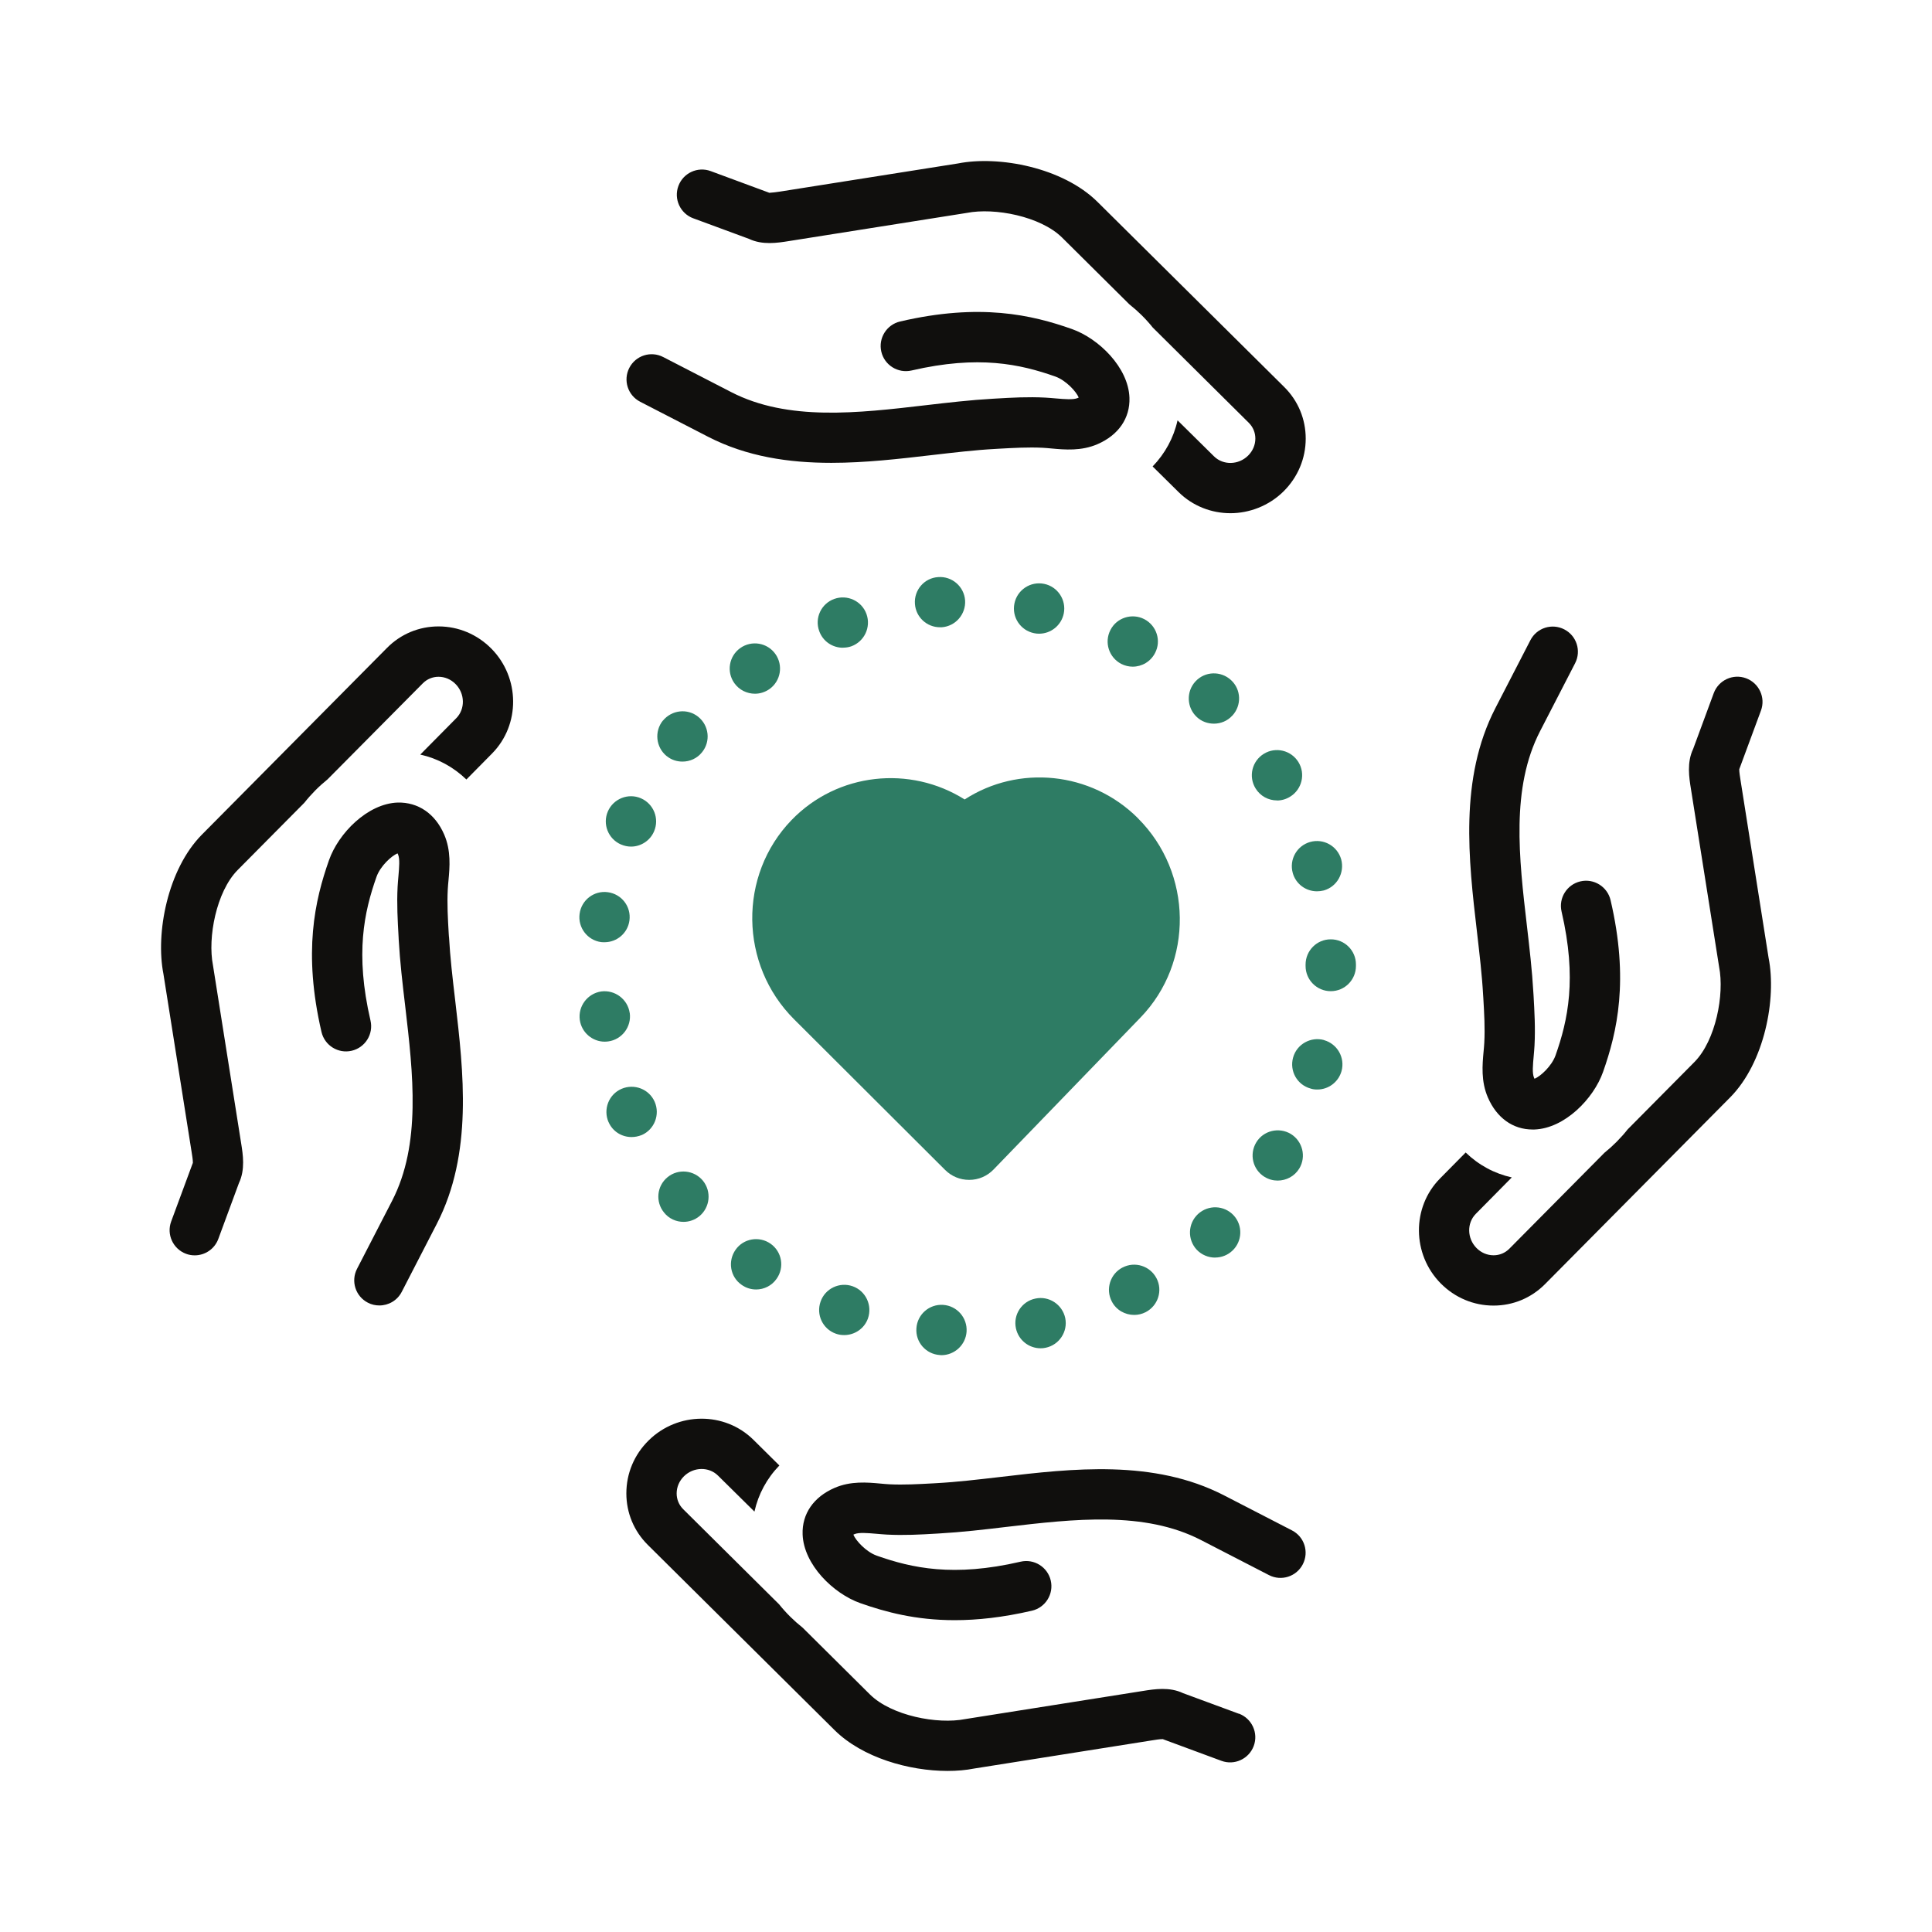 <?xml version="1.0" encoding="UTF-8"?>
<svg xmlns="http://www.w3.org/2000/svg" version="1.1" viewBox="0 0 300 300">
  <!-- Generator: Adobe Illustrator 29.8.1, SVG Export Plug-In . SVG Version: 2.1.1 Build 2)  -->
  <defs>
    <style>
      .st0 {
        fill: #231815;
      }

      .st1 {
        fill: #2e7c64;
      }

      .st2 {
        fill: #100f0d;
      }

      .st3 {
        display: none;
      }
    </style>
  </defs>
  <g id="_圖層_1" data-name="圖層_1" class="st3">
    <g id="g10">
      <g id="g12">
        <path id="path14" class="st2" d="M66.02,267.19h-33.2v-33.2c0-2.16-1.75-3.91-3.91-3.91s-3.91,1.75-3.91,3.91v37.11c0,2.16,1.75,3.91,3.91,3.91h37.11c2.16,0,3.91-1.75,3.91-3.91s-1.75-3.91-3.91-3.91"/>
        <g id="g16">
          <path id="path18" class="st2" d="M271.09,25h-37.11c-2.16,0-3.91,1.75-3.91,3.91s1.75,3.91,3.91,3.91h33.2v33.2c0,2.16,1.75,3.91,3.91,3.91s3.91-1.75,3.91-3.91V28.91c0-2.16-1.75-3.91-3.91-3.91"/>
        </g>
        <g id="g20">
          <path id="path22" class="st2" d="M271.09,230.08c-2.16,0-3.91,1.75-3.91,3.91v33.2h-33.2c-2.16,0-3.91,1.75-3.91,3.91s1.75,3.91,3.91,3.91h37.11c2.16,0,3.91-1.75,3.91-3.91v-37.11c0-2.16-1.75-3.91-3.91-3.91"/>
        </g>
        <g id="g24">
          <path id="path26" class="st2" d="M28.91,69.92c2.16,0,3.91-1.75,3.91-3.91v-33.2h33.2c2.16,0,3.91-1.75,3.91-3.91s-1.75-3.91-3.91-3.91H28.91c-2.16,0-3.91,1.75-3.91,3.91v37.11c0,2.16,1.75,3.91,3.91,3.91"/>
        </g>
        <g id="g28">
          <path id="path30" class="st2" d="M234.6,165.73c-2.1-.49-4.2.82-4.69,2.92-7.02,30.2-31.06,54.25-61.26,61.26-2.1.49-3.41,2.59-2.92,4.69.42,1.8,2.02,3.02,3.8,3.02.29,0,.59-.03.89-.1,33.08-7.69,59.41-34.03,67.1-67.1.49-2.1-.82-4.2-2.92-4.69"/>
        </g>
        <g id="g32">
          <path id="path34" class="st2" d="M65.4,134.27c.3.07.6.1.89.1,1.78,0,3.38-1.22,3.8-3.02,7.02-30.2,31.06-54.25,61.26-61.26,2.1-.49,3.41-2.59,2.92-4.69-.49-2.1-2.6-3.4-4.69-2.92-33.08,7.69-59.41,34.03-67.1,67.1-.49,2.1.82,4.2,2.92,4.69"/>
        </g>
        <g id="g36">
          <path id="path38" class="st2" d="M131.35,229.91c-30.2-7.02-54.25-31.06-61.26-61.26-.49-2.1-2.6-3.41-4.69-2.92-2.1.49-3.41,2.59-2.92,4.69,7.69,33.08,34.02,59.41,67.1,67.1.3.07.59.1.89.1,1.78,0,3.38-1.22,3.8-3.02.49-2.1-.82-4.2-2.92-4.69"/>
        </g>
        <g id="g40">
          <path id="path42" class="st2" d="M168.65,70.09c30.2,7.02,54.25,31.06,61.26,61.26.42,1.8,2.02,3.02,3.8,3.02.29,0,.59-.03.89-.1,2.1-.49,3.41-2.59,2.92-4.69-7.69-33.08-34.03-59.41-67.1-67.1-2.1-.48-4.2.82-4.69,2.92s.82,4.2,2.92,4.69"/>
        </g>
        <g id="g44">
          <path id="path46" class="st2" d="M220.31,150c0,2.16,1.75,3.91,3.91,3.91h23.44c2.16,0,3.91-1.75,3.91-3.91s-1.75-3.91-3.91-3.91h-23.44c-2.16,0-3.91,1.75-3.91,3.91"/>
        </g>
        <g id="g48">
          <path id="path50" class="st2" d="M52.34,146.09c-2.16,0-3.91,1.75-3.91,3.91s1.75,3.91,3.91,3.91h23.44c2.16,0,3.91-1.75,3.91-3.91s-1.75-3.91-3.91-3.91h-23.44"/>
        </g>
        <g id="g52">
          <path id="path54" class="st2" d="M150,220.31c-2.16,0-3.91,1.75-3.91,3.91v23.44c0,2.16,1.75,3.91,3.91,3.91s3.91-1.75,3.91-3.91v-23.44c0-2.16-1.75-3.91-3.91-3.91"/>
        </g>
        <g id="g56">
          <path id="path58" class="st2" d="M150,79.69c2.16,0,3.91-1.75,3.91-3.91v-23.44c0-2.16-1.75-3.91-3.91-3.91s-3.91,1.75-3.91,3.91v23.44c0,2.16,1.75,3.91,3.91,3.91"/>
        </g>
        <g id="g60">
          <path id="path62" class="st2" d="M172.11,174.77c-1.6,1.45-1.74,3.91-.31,5.51.78.88,1.85,1.31,2.93,1.31.92,0,1.85-.33,2.6-1,1.6-1.43,1.74-3.91.31-5.51-1.44-1.62-3.91-1.76-5.53-.31"/>
        </g>
        <g id="g64">
          <path id="path66" class="st2" d="M161.03,118.67c.41.16.86.21,1.29.21,1.6,0,3.13-1,3.69-2.59.7-2.05-.35-4.28-2.4-4.98-2.03-.72-4.26.35-4.98,2.38-.7,2.03.35,4.26,2.4,4.98"/>
        </g>
        <g id="g68">
          <path id="path70" class="st2" d="M178.24,120.25c-1.56-1.48-4.04-1.42-5.53.14-1.48,1.56-1.43,4.04.14,5.53.76.72,1.72,1.07,2.69,1.07,1.03,0,2.07-.41,2.83-1.21,1.48-1.58,1.42-4.04-.14-5.53"/>
        </g>
        <g id="g72">
          <path id="path74" class="st2" d="M191.02,150c0-2.15-1.76-3.91-3.91-3.91s-3.91,1.76-3.91,3.91,1.76,3.91,3.91,3.91,3.91-1.76,3.91-3.91"/>
        </g>
        <g id="g76">
          <path id="path78" class="st2" d="M182.29,168.73c.51.24,1.05.33,1.6.33,1.48,0,2.91-.86,3.56-2.3.88-1.97,0-4.28-1.97-5.16-1.95-.88-4.28,0-5.16,1.97-.88,1.95,0,4.28,1.98,5.16"/>
        </g>
        <g id="g80">
          <path id="path82" class="st2" d="M184.32,139.77c.51,0,1.02-.1,1.5-.29,1.97-.82,2.93-3.1,2.11-5.1-.82-1.99-3.11-2.95-5.1-2.13-1.99.82-2.95,3.1-2.13,5.1.63,1.52,2.09,2.42,3.61,2.42"/>
        </g>
        <g id="g84">
          <path id="path86" class="st2" d="M146.93,116.91h.31c2.17-.18,3.77-2.07,3.57-4.22-.18-2.15-2.05-3.75-4.2-3.57-2.15.18-3.75,2.05-3.57,4.22.16,2.03,1.87,3.57,3.89,3.57"/>
        </g>
        <g id="g88">
          <path id="path90" class="st2" d="M149.71,187.3c.23-2.13-1.31-4.06-3.46-4.32-2.15-.23-4.08,1.31-4.32,3.46-.23,2.15,1.31,4.08,3.46,4.32.14.02.29.02.43.02,1.95,0,3.65-1.46,3.89-3.48"/>
        </g>
        <g id="g92">
          <path id="path94" class="st2" d="M130.19,114.06c-1.87,1.05-2.58,3.42-1.52,5.31.7,1.29,2.05,2.01,3.42,2.01.64,0,1.29-.16,1.89-.49,1.89-1.04,2.56-3.42,1.52-5.29-1.03-1.9-3.42-2.58-5.31-1.54"/>
        </g>
        <g id="g96">
          <path id="path98" class="st2" d="M133.1,178.59c-1.86-1.09-4.26-.49-5.35,1.37-1.09,1.86-.49,4.26,1.37,5.35.63.37,1.31.55,1.99.55,1.33,0,2.64-.68,3.38-1.91,1.09-1.86.47-4.26-1.39-5.35"/>
        </g>
        <g id="g100">
          <path id="path102" class="st2" d="M160.06,181.66v-.02c-2.05.66-3.18,2.85-2.52,4.92.53,1.66,2.05,2.71,3.71,2.71.39,0,.8-.06,1.19-.17,2.05-.66,3.18-2.85,2.54-4.92-.66-2.05-2.85-3.18-4.92-2.52"/>
        </g>
        <g id="g104">
          <path id="path106" class="st2" d="M122.73,124.53c-1.74-1.31-4.18-.96-5.47.76-1.31,1.72-.98,4.16.76,5.47.7.53,1.52.78,2.34.78,1.19,0,2.34-.53,3.12-1.54,1.29-1.72.96-4.18-.76-5.47"/>
        </g>
        <g id="g108">
          <path id="path110" class="st2" d="M119.71,175.35c.78,0,1.58-.23,2.26-.72,1.76-1.25,2.17-3.69.92-5.45-1.25-1.76-3.67-2.17-5.43-.92-1.78,1.25-2.19,3.69-.94,5.45.76,1.07,1.97,1.64,3.19,1.64"/>
        </g>
        <g id="g112">
          <path id="path114" class="st2" d="M113.57,161.11c.25,0,.51-.02.76-.08,2.13-.41,3.5-2.46,3.08-4.59-.41-2.11-2.46-3.5-4.59-3.07-2.11.41-3.5,2.46-3.07,4.57h-.02c.37,1.88,2.01,3.16,3.83,3.16"/>
        </g>
        <g id="g116">
          <path id="path118" class="st2" d="M112.95,145.51c.29.06.59.1.88.1,1.78,0,3.38-1.23,3.81-3.05.47-2.09-.84-4.2-2.95-4.67-2.09-.49-4.2.84-4.67,2.93-.49,2.11.82,4.2,2.93,4.69"/>
        </g>
        <g id="g120">
          <path id="path122" class="st2" d="M169.53,150c0-10.77-8.76-19.53-19.53-19.53s-19.53,8.76-19.53,19.53,8.76,19.53,19.53,19.53,19.53-8.76,19.53-19.53"/>
        </g>
      </g>
    </g>
  </g>
  <g id="_圖層_2" data-name="圖層_2" class="st3">
    <g>
      <g id="g14">
        <path id="path16" class="st0" d="M69.64,83.04v129.46c0,2.47,2,4.46,4.46,4.46h18.83c2.47,0,4.46-2,4.46-4.46s-2-4.46-4.46-4.46h-14.37v-120.54h142.86v120.54h-11.35c-2.47,0-4.47,2-4.47,4.46s2,4.46,4.47,4.46h15.82c2.47,0,4.46-2,4.46-4.46V83.04c0-2.47-2-4.47-4.46-4.47H74.11c-2.47,0-4.46,2-4.46,4.47"/>
      </g>
      <g id="g22">
        <path id="path24" class="st0" d="M192.41,116.52c3.69,0,6.7-3,6.7-6.7s-3-6.7-6.7-6.7c-1.97,0-3.73.87-4.95,2.23h-24.06c0-4.92-4-8.93-8.93-8.93h-8.93c-4.92,0-8.93,4-8.93,8.93h-28.53c-1.23-1.36-2.98-2.23-4.95-2.23-3.69,0-6.7,3-6.7,6.7s3,6.7,6.7,6.7c1.97,0,3.73-.87,4.95-2.23h15.99c-6.61,5.14-11.64,12.19-14.31,20.3-6.29,1.1-11.09,6.58-11.09,13.18s4.8,12.09,11.09,13.18c2.19,6.67,5.96,12.62,10.91,17.38l5.1-7.52c-3.09-3.25-5.53-7.12-7.12-11.39,4.06-2.3,6.8-6.66,6.8-11.64s-2.75-9.35-6.81-11.65c3.23-8.65,9.94-15.61,18.42-19.18,1.14,3.62,4.49,6.28,8.48,6.28h8.93c3.99,0,7.34-2.66,8.48-6.28,8.48,3.57,15.2,10.52,18.42,19.18-4.06,2.3-6.81,6.66-6.81,11.65s2.75,9.34,6.8,11.64c-1.59,4.28-4.03,8.15-7.12,11.4l5.1,7.52c4.96-4.76,8.72-10.71,10.91-17.38,6.29-1.1,11.1-6.58,11.1-13.18s-4.8-12.08-11.09-13.18c-2.67-8.11-7.7-15.17-14.31-20.3h11.52c1.23,1.36,2.98,2.23,4.95,2.23h0ZM112.05,152.23c-2.46,0-4.46-2-4.46-4.46s2-4.46,4.46-4.46,4.46,2,4.46,4.46-2,4.46-4.46,4.46ZM145.53,114.29v-8.93h8.93v8.93s-8.93,0-8.93,0ZM187.94,143.3c2.46,0,4.46,2,4.46,4.46s-2,4.46-4.46,4.46-4.46-2-4.46-4.46,2-4.46,4.46-4.46"/>
      </g>
      <g id="g26">
        <path id="path28" class="st0" d="M186.59,215.99c1.47-.3,2.69-1.31,3.25-2.69s.4-2.96-.44-4.19l-35.71-52.68c-.83-1.23-2.21-1.96-3.7-1.96s-2.86.73-3.69,1.96l-35.71,52.68c-.84,1.24-1,2.81-.44,4.19s1.79,2.39,3.25,2.69c.86.17,20.26,4.4,20.5,28.7-1.06.82-1.76,2.08-1.76,3.53v22.32c0,2.47,2,4.46,4.47,4.46h26.78c2.47,0,4.46-2,4.46-4.46v-22.32c0-1.44-.69-2.71-1.75-3.53.26-24.09,19.65-28.52,20.49-28.7h0ZM158.93,266.07h-17.86v-13.39h17.86v13.39ZM157.17,243.75h-14.34c-.53-21.43-13.66-30.71-21.63-34.37l24.34-35.9v22.41c-2.66,1.55-4.46,4.4-4.46,7.69,0,4.92,4,8.93,8.93,8.93s8.93-4.01,8.93-8.93c0-3.29-1.81-6.14-4.46-7.69v-22.41l24.34,35.9c-7.98,3.67-21.1,12.94-21.63,34.37"/>
      </g>
      <g id="g30">
        <path id="path32" class="st0" d="M69,64.76c1.05,0,2.12-.38,2.97-1.14,1.86-1.65,2.01-4.46.36-6.29-1.65-1.85-4.47-1.99-6.33-.36-1.83,1.65-1.99,4.47-.34,6.32.87.98,2.1,1.47,3.33,1.47"/>
      </g>
      <g id="g34">
        <path id="path36" class="st0" d="M83.06,53.93c.85,0,1.7-.25,2.46-.74,2.06-1.36,2.62-4.13,1.25-6.18-1.34-2.05-4.14-2.63-6.19-1.27-2.06,1.36-2.62,4.13-1.25,6.18.85,1.32,2.28,2.01,3.73,2.01"/>
      </g>
      <g id="g38">
        <path id="path40" class="st0" d="M50.2,89.8c1.3-2.1.6-4.84-1.5-6.12-2.12-1.3-4.87-.6-6.15,1.5-1.27,2.12-.6,4.84,1.52,6.14.72.42,1.52.65,2.3.65,1.52,0,3-.78,3.82-2.17"/>
      </g>
      <g id="g42">
        <path id="path44" class="st0" d="M29.48,159.75h.24c2.46-.13,4.36-2.23,4.23-4.71-.14-2.46-2.26-4.35-4.72-4.2-2.46.13-4.36,2.23-4.22,4.69.13,2.39,2.12,4.22,4.47,4.22"/>
      </g>
      <g id="g46">
        <path id="path48" class="st0" d="M31.78,177.34c.29,0,.6-.04.92-.11,2.41-.49,3.96-2.86,3.46-5.27-.51-2.41-2.86-3.97-5.3-3.46-2.41.49-3.96,2.86-3.47,5.27.45,2.12,2.3,3.57,4.38,3.57"/>
      </g>
      <g id="g50">
        <path id="path52" class="st0" d="M36.72,194.35c.52,0,1.03-.09,1.54-.27,2.32-.87,3.49-3.44,2.64-5.76-.87-2.3-3.44-3.48-5.74-2.61-2.32.87-3.51,3.44-2.64,5.74.67,1.81,2.37,2.9,4.2,2.9"/>
      </g>
      <g id="g54">
        <path id="path56" class="st0" d="M38.35,107.74c1.74,0,3.42-1.03,4.13-2.75.94-2.28-.13-4.89-2.41-5.83-2.28-.96-4.89.11-5.83,2.39h-.02c-.94,2.28.13,4.89,2.41,5.85.56.22,1.14.33,1.72.33"/>
      </g>
      <g id="g58">
        <path id="path60" class="st0" d="M28.45,119.04c-.6,2.39.85,4.8,3.26,5.4.36.09.71.13,1.07.13,2.01,0,3.82-1.36,4.34-3.39.6-2.39-.87-4.82-3.26-5.4-2.39-.6-4.81.87-5.41,3.26"/>
      </g>
      <g id="g62">
        <path id="path64" class="st0" d="M25.36,137.17c-.22,2.45,1.56,4.62,4.02,4.86.16,0,.29.02.42.02,2.28,0,4.23-1.74,4.45-4.06.22-2.45-1.57-4.62-4.02-4.86-2.46-.22-4.65,1.58-4.87,4.04"/>
      </g>
      <g id="g66">
        <path id="path68" class="st0" d="M266.25,116.12c-2.39.58-3.87,3.01-3.29,5.4.51,2.03,2.35,3.39,4.36,3.39.34,0,.7-.04,1.05-.11,2.41-.6,3.87-3.01,3.28-5.4-.58-2.41-3.02-3.86-5.41-3.28"/>
      </g>
      <g id="g70">
        <path id="path72" class="st0" d="M260.08,99.46c-2.28.94-3.35,3.57-2.41,5.85.71,1.72,2.37,2.75,4.13,2.75.56,0,1.14-.11,1.7-.34,2.28-.94,3.38-3.55,2.42-5.83-.94-2.28-3.56-3.37-5.83-2.43"/>
      </g>
      <g id="g74">
        <path id="path76" class="st0" d="M217.23,54.11c1.45,0,2.88-.69,3.74-1.99,1.36-2.05.8-4.82-1.25-6.18-2.06-1.36-4.83-.83-6.19,1.25-1.37,2.03-.81,4.82,1.25,6.18.76.49,1.61.74,2.46.74"/>
      </g>
      <g id="g78">
        <path id="path80" class="st0" d="M269.83,133.48c-2.46.22-4.27,2.39-4.04,4.84.2,2.32,2.17,4.06,4.45,4.06h.4c2.46-.22,4.27-2.41,4.07-4.87-.22-2.45-2.42-4.26-4.88-4.04"/>
      </g>
      <g id="g82">
        <path id="path84" class="st0" d="M44.14,210.47c.74,0,1.48-.2,2.17-.58,2.17-1.18,2.93-3.91,1.74-6.07-1.21-2.14-3.93-2.92-6.08-1.72-2.17,1.18-2.95,3.91-1.74,6.07.83,1.45,2.35,2.3,3.91,2.3"/>
      </g>
      <g id="g86">
        <path id="path88" class="st0" d="M98.55,45.27c.63,0,1.27-.13,1.88-.42,2.24-1.03,3.22-3.68,2.17-5.94-1.05-2.23-3.71-3.19-5.95-2.14-2.24,1.05-3.2,3.7-2.15,5.94.76,1.61,2.37,2.57,4.05,2.57"/>
      </g>
      <g id="g90">
        <path id="path92" class="st0" d="M201.78,45.43c1.68,0,3.28-.96,4.05-2.57,1.05-2.23.09-4.89-2.15-5.94-2.24-1.05-4.9-.09-5.95,2.14-1.05,2.21-.09,4.89,2.14,5.94.63.29,1.28.43,1.9.43"/>
      </g>
      <g id="g94">
        <path id="path96" class="st0" d="M183.92,38.88c.42.13.87.2,1.3.2,1.92,0,3.69-1.25,4.27-3.19.71-2.34-.63-4.84-2.97-5.56h-.02c-2.35-.71-4.85.62-5.57,2.99-.72,2.37.62,4.84,2.99,5.56"/>
      </g>
      <g id="g98">
        <path id="path100" class="st0" d="M131.86,26.29c-2.46.36-4.16,2.61-3.8,5.04.31,2.23,2.24,3.84,4.43,3.84.2,0,.42-.02.62-.05,2.46-.36,4.16-2.61,3.8-5.07-.36-2.43-2.62-4.13-5.05-3.77"/>
      </g>
      <g id="g102">
        <path id="path104" class="st0" d="M113.86,30.22c-2.37.71-3.71,3.19-3,5.56.58,1.94,2.35,3.19,4.27,3.19.43,0,.87-.07,1.3-.18,2.35-.71,3.71-3.19,3-5.56-.71-2.37-3.2-3.71-5.56-2.99v-.02"/>
      </g>
      <g id="g106">
        <path id="path108" class="st0" d="M150.19,25c-2.46,0-4.47,1.99-4.47,4.46s1.99,4.46,4.45,4.46h.02c2.46,0,4.47-1.99,4.47-4.46s-1.99-4.46-4.47-4.46"/>
      </g>
      <g id="g110">
        <path id="path112" class="st0" d="M168.54,26.34c-2.44-.36-4.72,1.34-5.07,3.77-.36,2.43,1.32,4.71,3.78,5.07.22.02.42.04.65.04,2.19,0,4.09-1.59,4.43-3.82.36-2.43-1.34-4.71-3.78-5.07"/>
      </g>
      <g id="g114">
        <path id="path116" class="st0" d="M227.94,57.52c-1.65,1.83-1.5,4.64.33,6.29v.02c.85.76,1.92,1.14,3,1.14,1.21,0,2.44-.49,3.31-1.47,1.65-1.85,1.52-4.66-.31-6.32-1.86-1.65-4.67-1.49-6.33.33"/>
      </g>
      <g id="g118">
        <path id="path120" class="st0" d="M248.66,217.54c-1.97-1.5-4.76-1.14-6.28.8-1.5,1.94-1.14,4.76.81,6.27.81.63,1.77.92,2.73.92,1.34,0,2.66-.58,3.56-1.72h-.02c1.52-1.94,1.16-4.75-.78-6.27"/>
      </g>
      <g id="g122">
        <path id="path124" class="st0" d="M240.7,69.86c-1.92,1.56-2.19,4.38-.6,6.27v.02c.87,1.05,2.15,1.61,3.44,1.61,1.01,0,2.01-.33,2.84-1.03,1.92-1.56,2.17-4.37.6-6.27-1.57-1.92-4.38-2.16-6.28-.6"/>
      </g>
      <g id="g126">
        <path id="path128" class="st0" d="M251.5,83.95c-2.12,1.27-2.8,4.02-1.52,6.12.83,1.41,2.3,2.16,3.82,2.16.78,0,1.59-.2,2.3-.65,2.12-1.27,2.79-4,1.52-6.12-1.27-2.12-4.02-2.79-6.12-1.52"/>
      </g>
      <g id="g130">
        <path id="path132" class="st0" d="M220.38,250.02c.89,0,1.79-.27,2.57-.83,2.01-1.43,2.48-4.22,1.05-6.23-1.43-2.01-4.2-2.48-6.21-1.05-2.03,1.43-2.5,4.22-1.07,6.23.87,1.23,2.26,1.88,3.67,1.88"/>
      </g>
      <g id="g134">
        <path id="path136" class="st0" d="M230.95,231.05c-1.79,1.7-1.86,4.53-.13,6.29.87.92,2.06,1.38,3.22,1.38s2.24-.42,3.11-1.25c1.77-1.7,1.83-4.53.13-6.32-1.72-1.76-4.56-1.83-6.33-.11"/>
      </g>
      <g id="g138">
        <path id="path140" class="st0" d="M272.53,174.15c.51-2.43-1.03-4.8-3.44-5.31-2.42-.49-4.78,1.05-5.3,3.46-.51,2.41,1.03,4.78,3.44,5.29.31.07.63.09.94.09,2.06,0,3.91-1.43,4.36-3.53"/>
      </g>
      <g id="g142">
        <path id="path144" class="st0" d="M257.89,202.41c-2.15-1.21-4.87-.45-6.08,1.72-1.21,2.14-.43,4.87,1.72,6.07.69.38,1.43.56,2.17.56,1.56,0,3.08-.83,3.91-2.28,1.2-2.16.42-4.87-1.72-6.07"/>
      </g>
      <g id="g146">
        <path id="path148" class="st0" d="M205.18,259.22c.69,0,1.39-.16,2.03-.49,2.19-1.12,3.06-3.82,1.94-6-1.12-2.21-3.8-3.08-6.01-1.97-2.19,1.14-3.06,3.82-1.94,6,.78,1.56,2.35,2.46,3.98,2.46"/>
      </g>
      <g id="g150">
        <path id="path152" class="st0" d="M274.97,155.91h.02c.13-2.48-1.74-4.58-4.23-4.71-2.46-.16-4.58,1.72-4.71,4.17-.14,2.48,1.74,4.58,4.2,4.73h.27c2.35,0,4.31-1.83,4.45-4.2"/>
      </g>
      <g id="g154">
        <path id="path156" class="st0" d="M263.19,194.69c1.81,0,3.51-1.09,4.18-2.88.87-2.32-.29-4.89-2.61-5.76-2.3-.87-4.87.29-5.75,2.61-.87,2.3.29,4.89,2.61,5.76.52.18,1.03.27,1.57.27"/>
      </g>
      <g id="g158">
        <path id="path160" class="st0" d="M56.68,77.52c1.27,0,2.55-.54,3.44-1.61,1.57-1.9,1.32-4.71-.58-6.3-1.9-1.56-4.72-1.32-6.3.58-1.59,1.9-1.32,4.71.58,6.3.83.69,1.86,1.03,2.86,1.03"/>
      </g>
      <path id="path162" class="st0" d="M62.63,237.23c.85.83,1.97,1.25,3.08,1.25,1.18,0,2.35-.45,3.22-1.36,1.72-1.79,1.68-4.6-.11-6.32-1.77-1.72-4.6-1.65-6.33.11-1.7,1.79-1.65,4.6.14,6.32"/>
      <path id="path164" class="st0" d="M53.89,225.27c.96,0,1.92-.29,2.73-.91,1.97-1.52,2.32-4.31.83-6.27-1.52-1.94-4.31-2.32-6.28-.8-1.95,1.5-2.32,4.31-.81,6.25.87,1.14,2.19,1.74,3.53,1.74"/>
      <path id="path166" class="st0" d="M90.55,252.54c-1.14,2.19-.27,4.89,1.92,6,.67.33,1.36.49,2.06.49,1.61,0,3.18-.87,3.98-2.41,1.12-2.21.24-4.89-1.94-6.03-2.19-1.12-4.9-.25-6.01,1.94"/>
      <path id="path168" class="st0" d="M79.35,249.82c1.41,0,2.77-.65,3.64-1.87,1.45-2.01.98-4.78-1.03-6.23-2.01-1.43-4.8-.96-6.24,1.05-1.43,2.01-.96,4.78,1.03,6.23.8.56,1.7.83,2.59.83"/>
      <g id="g170">
        <path id="path172" class="st0" d="M106.74,261.61c0,2.46,2,4.46,4.47,4.46s4.47-2,4.47-4.46-2-4.46-4.47-4.46-4.47,2-4.47,4.46"/>
      </g>
      <g id="g174">
        <path id="path176" class="st0" d="M193.28,261.61c0-2.46-2-4.46-4.47-4.46s-4.47,2-4.47,4.46,2,4.46,4.47,4.46,4.47-2,4.47-4.46"/>
      </g>
    </g>
  </g>
  <g id="_圖層_3" data-name="圖層_3" class="st3">
    <g id="g101" data-name="g10">
      <g id="g121" data-name="g12">
        <g id="g141" data-name="g14">
          <path id="path161" data-name="path16" class="st2" d="M220.31,142.19h-101.56c-2.16,0-3.91,1.75-3.91,3.91s1.75,3.91,3.91,3.91h101.56c2.16,0,3.91-1.75,3.91-3.91s-1.75-3.91-3.91-3.91"/>
        </g>
        <g id="g18">
          <path id="path20" class="st2" d="M165.62,192.97c0-2.16-1.75-3.91-3.91-3.91h-42.97c-2.16,0-3.91,1.75-3.91,3.91s1.75,3.91,3.91,3.91h42.97c2.16,0,3.91-1.75,3.91-3.91"/>
        </g>
        <g id="g221" data-name="g22">
          <path id="path241" data-name="path24" class="st2" d="M220.31,157.81h-42.97c-2.16,0-3.91,1.75-3.91,3.91s1.75,3.91,3.91,3.91h42.97c2.16,0,3.91-1.75,3.91-3.91s-1.75-3.91-3.91-3.91"/>
        </g>
        <g id="g261" data-name="g26">
          <path id="path281" data-name="path28" class="st2" d="M220.31,189.06h-42.97c-2.16,0-3.91,1.75-3.91,3.91s1.75,3.91,3.91,3.91h42.97c2.16,0,3.91-1.75,3.91-3.91s-1.75-3.91-3.91-3.91"/>
        </g>
        <g id="g301" data-name="g30">
          <path id="path321" data-name="path32" class="st2" d="M142.19,228.13h-11.72v-11.72c0-4.31-3.5-7.81-7.81-7.81h-22.73l-2.43-14.56,7-8.25c5.37-6.32,7.53-14.6,5.93-22.7-1.67-8.49-4.93-19.78-9.67-33.57-7.59-22.07-14.92-34.69-21.78-37.49-2.06-.85-3.67-.68-4.65-.39-1.58.31-3.67,1.26-5.44,3.89-8.09,12-4.53,57.11.41,76.02,4.75,18.19,15.34,23.32,20.66,24.77l2.05,12.28h-8.41c-4.31,0-7.81,3.5-7.81,7.81v11.72h-11.72c-4.31,0-7.81,3.5-7.81,7.81v27.34c0,6.46,5.26,11.72,11.72,11.72h70.31c6.46,0,11.72-5.26,11.72-11.72v-27.34c0-4.31-3.5-7.81-7.81-7.81h0ZM84.79,124.67c-.51-2.1-2.62-3.39-4.71-2.88-2.1.51-3.39,2.62-2.88,4.71.1.42,9.28,38.65,11.77,61.09-3.83-2.01-9.16-6.76-12.1-18.02-2.72-10.44-4.72-27.45-4.96-42.33-.34-20.6,2.8-27.19,3.98-27.94.06,0,.11-.02.16-.03,1.08.46,7.53,4.3,17.33,32.79,4.63,13.45,7.79,24.4,9.39,32.54,1.14,5.76-.4,11.64-4.22,16.13l-2.22,2.62c-2.97-23.02-11.14-57.03-11.53-58.68h0ZM83.59,216.41h39.06v11.72h-39.06v-11.72ZM142.19,263.28c0,2.15-1.75,3.91-3.91,3.91h-70.31c-2.15,0-3.91-1.75-3.91-3.91v-27.34h78.13v27.34"/>
        </g>
        <g id="g341" data-name="g34">
          <path id="path361" data-name="path36" class="st2" d="M228.12,108.98c0-2.16-1.75-3.91-3.91-3.91h-109.38c-2.16,0-3.91,1.75-3.91,3.91s1.75,3.91,3.91,3.91h109.38c2.16,0,3.91-1.75,3.91-3.91"/>
        </g>
        <g id="g381" data-name="g38">
          <path id="path401" data-name="path40" class="st2" d="M232.03,79.69h-14.11l-34.61-31.72c1.17-2.19,1.84-4.69,1.84-7.34,0-8.62-7.01-15.62-15.62-15.62s-15.63,7.01-15.63,15.62c0,2.65.67,5.15,1.84,7.34l-34.61,31.72h-14.1c-6.46,0-11.72,5.26-11.72,11.72v6.56c2.63,4.23,5.22,9.44,7.81,15.68v-22.24c0-2.15,1.75-3.91,3.91-3.91h125c2.15,0,3.91,1.75,3.91,3.91v139.65h-23.44c-6.46,0-11.72,5.26-11.72,11.72v24.41h-43.36c-.59,2.89-1.84,5.54-3.55,7.81h50.82c1.04,0,2.03-.41,2.76-1.14l35.16-35.16c.73-.73,1.15-1.73,1.15-2.76V91.41c0-6.46-5.26-11.72-11.72-11.72h0ZM169.53,32.81c4.31,0,7.81,3.5,7.81,7.81s-3.5,7.81-7.81,7.81-7.81-3.5-7.81-7.81,3.51-7.81,7.81-7.81ZM132.7,79.69l28.33-25.97c2.45,1.6,5.36,2.53,8.5,2.53s6.05-.94,8.5-2.53l28.33,25.97h-73.66ZM208.59,260.69v-17.91c0-2.15,1.75-3.91,3.91-3.91h17.91l-21.82,21.82"/>
        </g>
        <g id="g421" data-name="g42">
          <path id="path441" data-name="path44" class="st2" d="M220.31,212.5c2.16,0,3.91-1.75,3.91-3.91s-1.75-3.91-3.91-3.91h-87.35c2.31,2.04,4.01,4.74,4.81,7.81h82.54"/>
        </g>
        <g id="g461" data-name="g46">
          <path id="path481" data-name="path48" class="st2" d="M220.31,173.44h-101.56c-.13,0-.25.02-.37.04-.36,2.42-.98,4.79-1.85,7.08.63.44,1.39.69,2.22.69h101.56c2.16,0,3.91-1.75,3.91-3.91s-1.75-3.91-3.91-3.91"/>
        </g>
        <g id="g501" data-name="g50">
          <path id="path521" data-name="path52" class="st2" d="M118.75,165.62h42.97c2.16,0,3.91-1.75,3.91-3.91s-1.75-3.91-3.91-3.91h-42.97c-.49,0-.96.1-1.39.27.27,1.21.52,2.37.74,3.49.27,1.35.45,2.7.56,4.04.03,0,.06,0,.1,0"/>
        </g>
      </g>
    </g>
  </g>
  <g id="_圖層_4" data-name="圖層_4" class="st3">
    <g id="g103" data-name="g10">
      <g id="g123" data-name="g12">
        <g id="g143" data-name="g14">
          <path id="path163" data-name="path16" class="st2" d="M202.73,177.34v-17.9h0v-28.97c0-6.46-5.26-11.72-11.72-11.72h-82.03c-6.46,0-11.72,5.26-11.72,11.72v46.87c0,6.46,5.26,11.72,11.72,11.72h82.03c6.46,0,11.72-5.26,11.72-11.72ZM194.92,177.34c0,2.15-1.75,3.91-3.91,3.91h-82.03c-2.15,0-3.91-1.75-3.91-3.91v-5.64l33.87-20.93,28.33,20c1.76,1.24,4.2.82,5.44-.94,1.24-1.76.82-4.2-.94-5.44l-5.72-4.04,13.28-9.49,15.57,10.62v15.86ZM194.92,152.02l-13.42-9.16c-1.35-.92-3.14-.91-4.47.05l-17.72,12.66-17.96-12.68c-1.28-.9-2.97-.96-4.31-.13l-31.96,19.75v-32.06c0-2.15,1.75-3.91,3.91-3.91h82.03c2.15,0,3.91,1.75,3.91,3.91v21.55"/>
        </g>
        <g id="g181" data-name="g18">
          <path id="path201" data-name="path20" class="st2" d="M120.7,200.78c0-2.16-1.75-3.91-3.91-3.91h-7.81c-2.16,0-3.91,1.75-3.91,3.91s1.75,3.91,3.91,3.91h7.81c2.16,0,3.91-1.75,3.91-3.91"/>
        </g>
        <g id="g222" data-name="g22">
          <path id="path242" data-name="path24" class="st2" d="M146.09,196.88c-2.16,0-3.91,1.75-3.91,3.91s1.75,3.91,3.91,3.91h7.81c2.16,0,3.91-1.75,3.91-3.91s-1.75-3.91-3.91-3.91h-7.81"/>
        </g>
        <g id="g262" data-name="g26">
          <path id="path282" data-name="path28" class="st2" d="M183.2,196.88c-2.16,0-3.91,1.75-3.91,3.91s1.75,3.91,3.91,3.91h7.81c2.16,0,3.91-1.75,3.91-3.91s-1.75-3.91-3.91-3.91h-7.81"/>
        </g>
        <g id="g302" data-name="g30">
          <path id="path322" data-name="path32" class="st2" d="M108.98,110.94c6.46,0,11.72-5.26,11.72-11.72s-5.26-11.72-11.72-11.72-11.72,5.26-11.72,11.72,5.26,11.72,11.72,11.72ZM108.98,95.31c2.16,0,3.91,1.75,3.91,3.91s-1.75,3.91-3.91,3.91-3.91-1.75-3.91-3.91,1.75-3.91,3.91-3.91"/>
        </g>
        <g id="g342" data-name="g34">
          <path id="path362" data-name="path36" class="st2" d="M178.65,103.13c2.16,0,3.91-1.75,3.91-3.91s-1.75-3.91-3.91-3.91h-47.53c-2.16,0-3.91,1.75-3.91,3.91s1.75,3.91,3.91,3.91h47.53"/>
        </g>
        <g id="g382" data-name="g38">
          <path id="path402" data-name="path40" class="st2" d="M245.7,120.7h-11.72c-2.16,0-3.91,1.75-3.91,3.91s1.75,3.91,3.91,3.91h11.72c2.16,0,3.91-1.75,3.91-3.91s-1.75-3.91-3.91-3.91"/>
        </g>
        <g id="g422" data-name="g42">
          <path id="path442" data-name="path44" class="st2" d="M245.7,136.33h-11.72c-2.16,0-3.91,1.75-3.91,3.91s1.75,3.91,3.91,3.91h11.72c2.16,0,3.91-1.75,3.91-3.91s-1.75-3.91-3.91-3.91"/>
        </g>
        <g id="g462" data-name="g46">
          <path id="path482" data-name="path48" class="st2" d="M245.7,151.95h-11.72c-2.16,0-3.91,1.75-3.91,3.91s1.75,3.91,3.91,3.91h11.72c2.16,0,3.91-1.75,3.91-3.91s-1.75-3.91-3.91-3.91"/>
        </g>
        <g id="g502" data-name="g50">
          <path id="path522" data-name="path52" class="st2" d="M245.7,167.58h-11.72c-2.16,0-3.91,1.75-3.91,3.91s1.75,3.91,3.91,3.91h11.72c2.16,0,3.91-1.75,3.91-3.91s-1.75-3.91-3.91-3.91"/>
        </g>
        <g id="g541" data-name="g54">
          <path id="path561" data-name="path56" class="st2" d="M245.7,183.2h-11.72c-2.16,0-3.91,1.75-3.91,3.91s1.75,3.91,3.91,3.91h11.72c2.16,0,3.91-1.75,3.91-3.91s-1.75-3.91-3.91-3.91"/>
        </g>
        <g id="g581" data-name="g58">
          <path id="path601" data-name="path60" class="st2" d="M56.25,120.7h11.72c2.16,0,3.91-1.75,3.91-3.91s-1.75-3.91-3.91-3.91h-11.72c-2.16,0-3.91,1.75-3.91,3.91s1.75,3.91,3.91,3.91"/>
        </g>
        <g id="g621" data-name="g62">
          <path id="path641" data-name="path64" class="st2" d="M56.25,136.33h11.72c2.16,0,3.91-1.75,3.91-3.91s-1.75-3.91-3.91-3.91h-11.72c-2.16,0-3.91,1.75-3.91,3.91s1.75,3.91,3.91,3.91"/>
        </g>
        <g id="g661" data-name="g66">
          <path id="path681" data-name="path68" class="st2" d="M56.25,151.95h11.72c2.16,0,3.91-1.75,3.91-3.91s-1.75-3.91-3.91-3.91h-11.72c-2.16,0-3.91,1.75-3.91,3.91s1.75,3.91,3.91,3.91"/>
        </g>
        <g id="g701" data-name="g70">
          <path id="path721" data-name="path72" class="st2" d="M56.25,167.58h11.72c2.16,0,3.91-1.75,3.91-3.91s-1.75-3.91-3.91-3.91h-11.72c-2.16,0-3.91,1.75-3.91,3.91s1.75,3.91,3.91,3.91"/>
        </g>
        <g id="g741" data-name="g74">
          <path id="path761" data-name="path76" class="st2" d="M56.25,183.2h11.72c2.16,0,3.91-1.75,3.91-3.91s-1.75-3.91-3.91-3.91h-11.72c-2.16,0-3.91,1.75-3.91,3.91s1.75,3.91,3.91,3.91"/>
        </g>
        <g id="g781" data-name="g78">
          <path id="path801" data-name="path80" class="st2" d="M241.8,67.97c0-17.23-14.02-31.25-31.25-31.25s-31.25,14.02-31.25,31.25,14.02,31.25,31.25,31.25,31.25-14.02,31.25-31.25ZM210.55,91.41c-12.92,0-23.44-10.51-23.44-23.44s10.51-23.44,23.44-23.44,23.44,10.51,23.44,23.44-10.51,23.44-23.44,23.44"/>
        </g>
        <g id="g821" data-name="g82">
          <path id="path841" data-name="path84" class="st2" d="M221.82,57.13c-2.28-1.83-5.2-2.83-8.23-2.83-1.06,0-2.1.12-3.12.37-.99-.23-2.01-.34-3.05-.34-3.09,0-6.06,1.05-8.34,2.94-2.67,2.22-4.19,5.42-4.16,8.79.03,3.38,1.62,6.58,4.36,8.78l6.25,5.01c1.45,1.16,3.27,1.8,5.14,1.8,1.94,0,3.8-.68,5.26-1.9l6.08-5.05c2.67-2.22,4.19-5.42,4.16-8.79-.03-3.38-1.62-6.58-4.35-8.78h0ZM217.02,68.68l-6.09,5.06c-.07.06-.16.09-.26.09h0c-.09,0-.19-.03-.26-.09l-6.25-5.01c-1.87-1.5-1.91-3.95-.09-5.46.91-.76,2.13-1.14,3.35-1.14,1.09,0,2.19.31,3.08.92.88-.63,1.98-.94,3.09-.94,1.2,0,2.41.37,3.34,1.12,1.87,1.5,1.91,3.95.09,5.46"/>
        </g>
        <g id="g861" data-name="g86">
          <path id="path881" data-name="path88" class="st2" d="M38.83,235.08c-.08-1.01-.15-2.02-.15-3.05,0-1.79.16-3.54.4-5.27-2.58-1.37-4.6-3.66-5.59-6.45h6.99c.87-2.75,2.06-5.36,3.48-7.81h-1.38V83.59c0-2.16,1.75-3.91,3.91-3.91h35.16v113.48c2.69.27,5.31.81,7.81,1.6v-115.08h83.83c-.79-2.51-1.34-5.12-1.6-7.81H46.48c-6.46,0-11.72,5.26-11.72,11.72v128.91h-5.86c-2.16,0-3.91,1.75-3.91,3.91,0,8.78,5.83,16.23,13.83,18.68"/>
        </g>
        <g id="g901" data-name="g90">
          <path id="path921" data-name="path92" class="st2" d="M271.09,212.5h-5.86V83.59c0-6.46-5.26-11.72-11.72-11.72h-4.1c-.27,2.69-.82,5.31-1.61,7.81h5.71c2.15,0,3.91,1.75,3.91,3.91v128.91H111.51c1.42,2.45,2.62,5.06,3.48,7.81h151.52c-1.61,4.55-5.96,7.81-11.05,7.81H116.6c.13,1.29.2,2.59.2,3.91s-.07,2.62-.2,3.91h138.87c10.77,0,19.53-8.76,19.53-19.53,0-2.16-1.75-3.91-3.91-3.91"/>
        </g>
        <path id="path941" data-name="path94" class="st2" d="M77.73,263.28c17.23,0,31.25-14.02,31.25-31.25s-14.02-31.25-31.25-31.25-31.25,14.02-31.25,31.25,14.02,31.25,31.25,31.25ZM77.73,208.59c12.92,0,23.44,10.51,23.44,23.44s-10.51,23.44-23.44,23.44-23.44-10.51-23.44-23.44,10.51-23.44,23.44-23.44"/>
        <path id="path961" data-name="path96" class="st2" d="M66.46,238.89l6.25,5.01c1.45,1.16,3.28,1.8,5.15,1.8,1.94,0,3.8-.68,5.26-1.9l6.08-5.05c2.67-2.22,4.19-5.42,4.16-8.79-.03-3.38-1.62-6.58-4.36-8.78-2.28-1.83-5.2-2.83-8.23-2.83-1.05,0-2.1.12-3.12.37-.99-.23-2.01-.34-3.05-.34-3.09,0-6.05,1.05-8.34,2.94-2.67,2.22-4.19,5.42-4.16,8.79.03,3.38,1.62,6.58,4.35,8.78ZM71.26,227.34c.92-.76,2.13-1.14,3.35-1.14,1.09,0,2.19.31,3.08.92.88-.63,1.98-.94,3.09-.94,1.2,0,2.41.37,3.34,1.12,1.87,1.5,1.91,3.95.09,5.46l-6.09,5.06c-.07.06-.16.09-.26.09h0c-.09,0-.19-.03-.26-.09l-6.25-5.01c-1.87-1.5-1.91-3.95-.09-5.46"/>
        <g id="g981" data-name="g98">
          <path id="path1001" data-name="path100" class="st2" d="M218.36,120.7c-2.16,0-3.91,1.75-3.91,3.91s1.75,3.91,3.91,3.91,3.91-1.75,3.91-3.91-1.75-3.91-3.91-3.91"/>
        </g>
        <g id="g1021" data-name="g102">
          <path id="path1041" data-name="path104" class="st2" d="M218.36,136.33c-2.16,0-3.91,1.75-3.91,3.91s1.75,3.91,3.91,3.91,3.91-1.75,3.91-3.91-1.75-3.91-3.91-3.91"/>
        </g>
        <g id="g1061" data-name="g106">
          <path id="path1081" data-name="path108" class="st2" d="M218.36,151.95c-2.16,0-3.91,1.75-3.91,3.91s1.75,3.91,3.91,3.91,3.91-1.75,3.91-3.91-1.75-3.91-3.91-3.91"/>
        </g>
        <g id="g1101" data-name="g110">
          <path id="path1121" data-name="path112" class="st2" d="M218.36,167.58c-2.16,0-3.91,1.75-3.91,3.91s1.75,3.91,3.91,3.91,3.91-1.75,3.91-3.91-1.75-3.91-3.91-3.91"/>
        </g>
        <g id="g1141" data-name="g114">
          <path id="path1161" data-name="path116" class="st2" d="M218.36,183.2c-2.16,0-3.91,1.75-3.91,3.91s1.75,3.91,3.91,3.91,3.91-1.75,3.91-3.91-1.75-3.91-3.91-3.91"/>
        </g>
      </g>
    </g>
  </g>
  <g id="_圖層_5" data-name="圖層_5">
    <g id="g105" data-name="g10">
      <g id="g124" data-name="g12">
        <g id="g144" data-name="g14">
          <path id="path165" data-name="path16" class="st2" d="M107.63,33.89l8.67,3.2c2.1,1,4.46.62,6.16.35q27.6-4.37,27.67-4.38c4.3-.85,11.43.52,14.78,3.82l10.46,10.38c1.33,1.05,2.56,2.26,3.64,3.61l14.91,14.79c.65.65,1.01,1.51,1.01,2.44,0,.99-.4,1.93-1.13,2.65-1.49,1.47-3.86,1.52-5.29.11l-5.66-5.59c-.6,2.7-1.93,5.15-3.87,7.16l4.04,3.99c2.21,2.18,5.12,3.27,8.04,3.27s5.96-1.13,8.24-3.38c2.22-2.2,3.45-5.11,3.45-8.21,0-3.03-1.18-5.86-3.32-7.99l-29.02-28.77c-5.4-5.34-15.31-7.21-21.65-5.96-.4.07-27.51,4.35-27.65,4.37-.42.07-1.24.17-1.65.19-.07-.03-.15-.07-.23-.09l-8.87-3.28c-2.02-.75-4.27.28-5.02,2.31-.75,2.02.29,4.27,2.31,5.02"/>
        </g>
        <g id="g182" data-name="g18">
          <path id="path202" data-name="path20" class="st2" d="M99.38,62.37l10.55,5.44c6.05,3.12,12.61,4.06,19.16,4.06,5.3,0,10.58-.62,15.57-1.2,3.47-.4,6.74-.79,9.87-.96l.5-.03c2.38-.13,4.64-.26,6.87-.15.45.02.92.07,1.38.11,2.06.19,4.63.42,7.14-.67,3.26-1.41,5.07-4.04,4.96-7.21-.16-4.7-4.77-9.2-8.94-10.67-6.23-2.2-14.26-4.06-26.67-1.17-2.1.49-3.41,2.59-2.92,4.69.49,2.1,2.59,3.4,4.69,2.92,10.43-2.42,16.88-.98,22.31.93,1.69.6,3.27,2.35,3.65,3.27-.05.03-.11.05-.17.08-.68.29-2.03.17-3.33.06-.57-.05-1.14-.1-1.69-.13-2.65-.14-5.22,0-7.71.15l-.5.03c-3.37.19-6.91.6-10.34,1-10.53,1.23-21.42,2.51-30.23-2.04l-10.55-5.44c-1.92-.99-4.27-.24-5.26,1.68-.99,1.92-.24,4.27,1.68,5.26"/>
        </g>
        <g id="g223" data-name="g22">
          <path id="path243" data-name="path24" class="st2" d="M192.37,266.11l-8.67-3.2c-2.1-1-4.46-.62-6.16-.35q-27.61,4.37-27.67,4.38c-4.3.85-11.43-.52-14.78-3.82l-10.46-10.38c-1.33-1.05-2.56-2.26-3.64-3.61l-14.91-14.79c-.65-.65-1.01-1.51-1.01-2.44,0-.99.4-1.93,1.13-2.66,1.49-1.47,3.87-1.52,5.29-.11l5.66,5.59c.6-2.7,1.92-5.15,3.87-7.16l-4.03-3.99c-4.46-4.41-11.76-4.36-16.28.11-2.23,2.2-3.45,5.11-3.45,8.21,0,3.03,1.18,5.86,3.32,7.99l29.02,28.78c4.33,4.28,11.57,6.33,17.53,6.33,1.47,0,2.86-.12,4.12-.37.4-.06,27.51-4.35,27.66-4.38.42-.07,1.22-.2,1.65-.19.07.03.15.06.23.09l8.87,3.28c2.02.75,4.27-.29,5.02-2.31.75-2.02-.29-4.27-2.31-5.02"/>
        </g>
        <g id="g263" data-name="g26">
          <path id="path283" data-name="path28" class="st2" d="M200.62,237.64l-10.55-5.44c-10.94-5.64-23.57-4.17-34.72-2.86-3.47.4-6.74.79-9.87.96l-.5.03c-2.39.13-4.64.26-6.87.15-.45-.02-.92-.07-1.38-.11-2.06-.19-4.63-.42-7.14.67-3.26,1.41-5.07,4.04-4.96,7.21.16,4.7,4.77,9.2,8.94,10.68,3.95,1.39,8.62,2.65,14.67,2.65,3.5,0,7.46-.42,12-1.47,2.1-.49,3.41-2.59,2.92-4.69-.49-2.1-2.59-3.41-4.69-2.92-10.43,2.42-16.88.98-22.31-.93-1.69-.6-3.27-2.35-3.65-3.27.05-.02.11-.05.18-.08.68-.29,2.03-.17,3.33-.06.57.05,1.13.1,1.69.13,2.65.14,5.22,0,7.71-.15l.5-.03c3.37-.19,6.91-.6,10.34-1.01,10.53-1.23,21.42-2.5,30.23,2.04l10.55,5.44c1.92.99,4.27.24,5.26-1.68.99-1.92.24-4.27-1.68-5.26"/>
        </g>
        <g id="g303" data-name="g30">
          <path id="path323" data-name="path32" class="st2" d="M274.63,148.76l-4.37-27.67c-.07-.42-.2-1.25-.19-1.65.03-.07.06-.15.09-.23l3.28-8.87c.75-2.02-.29-4.27-2.31-5.02-2.02-.75-4.27.29-5.02,2.31l-3.2,8.67c-1,2.1-.62,4.46-.35,6.15,0,0,4.36,27.54,4.38,27.67.85,4.3-.52,11.43-3.82,14.78l-10.37,10.46c-1.05,1.33-2.27,2.56-3.61,3.64l-14.78,14.91c-.65.65-1.51,1.01-2.44,1.01h0c-.99,0-1.93-.4-2.65-1.13-1.47-1.49-1.52-3.87-.11-5.3l5.59-5.66c-2.7-.6-5.15-1.92-7.16-3.87l-3.99,4.04c-4.4,4.46-4.35,11.76.11,16.28,2.2,2.22,5.11,3.45,8.2,3.45h.01c3.02,0,5.85-1.18,7.98-3.32l28.77-29.02c5.33-5.4,7.21-15.31,5.96-21.64"/>
        </g>
        <g id="g343" data-name="g34">
          <path id="path363" data-name="path36" class="st2" d="M230.3,154.53l.03.46c.14,2.4.27,4.66.15,6.91-.02.45-.07.91-.11,1.38-.19,2.06-.42,4.63.67,7.14,1.37,3.17,3.89,4.97,6.94,4.97.09,0,.18,0,.27,0,4.7-.16,9.2-4.77,10.67-8.94,2.2-6.23,4.06-14.27,1.17-26.67-.49-2.1-2.6-3.41-4.69-2.92-2.1.49-3.41,2.59-2.92,4.69,2.42,10.43.98,16.88-.93,22.31-.6,1.69-2.34,3.27-3.27,3.65-.03-.05-.05-.11-.08-.17-.3-.69-.17-2.03-.05-3.34.05-.57.1-1.13.13-1.68.14-2.67-.01-5.26-.15-7.76l-.03-.45c-.19-3.37-.6-6.91-1-10.34-1.23-10.53-2.5-21.42,2.04-30.23l5.44-10.55c.99-1.92.24-4.27-1.68-5.26-1.92-.99-4.27-.24-5.26,1.68l-5.44,10.55c-5.64,10.94-4.16,23.57-2.86,34.72.4,3.47.79,6.74.96,9.87"/>
        </g>
        <g id="g383" data-name="g38">
          <path id="path403" data-name="path40" class="st2" d="M68.1,97.27h-.01c-3.02,0-5.86,1.18-7.98,3.32l-28.77,29.02c-5.33,5.4-7.21,15.31-5.96,21.64l4.38,27.67c.07.42.2,1.24.19,1.65-.03.07-.06.15-.09.23l-3.28,8.87c-.75,2.02.29,4.27,2.31,5.02.45.17.9.24,1.35.24,1.59,0,3.08-.98,3.66-2.55l3.2-8.67c1-2.1.62-4.46.35-6.15,0,0-4.36-27.54-4.38-27.67-.85-4.3.52-11.43,3.82-14.78l10.37-10.46c1.05-1.33,2.27-2.56,3.61-3.64l14.79-14.91c.65-.65,1.51-1.01,2.43-1.01h0c.99,0,1.93.4,2.65,1.13,1.47,1.49,1.52,3.87.11,5.3l-5.59,5.65c2.7.6,5.15,1.93,7.16,3.87l3.99-4.04c4.4-4.46,4.35-11.76-.11-16.28-2.2-2.22-5.11-3.45-8.2-3.45"/>
        </g>
        <g id="g423" data-name="g42">
          <path id="path443" data-name="path44" class="st2" d="M69.71,145.47l-.03-.46c-.14-2.4-.27-4.67-.15-6.91.02-.45.07-.91.11-1.38.19-2.06.42-4.63-.67-7.14-1.41-3.26-4.06-5.03-7.21-4.96-4.7.16-9.2,4.77-10.67,8.94-2.2,6.23-4.05,14.27-1.17,26.68.49,2.1,2.59,3.41,4.69,2.92,2.1-.49,3.41-2.59,2.92-4.69-2.42-10.43-.98-16.88.93-22.31.6-1.69,2.34-3.27,3.27-3.65.02.05.05.11.08.17.3.69.17,2.03.06,3.34-.05.57-.1,1.13-.13,1.68-.14,2.67.01,5.25.15,7.75l.02.45c.19,3.37.6,6.91,1.01,10.34,1.23,10.53,2.5,21.42-2.04,30.23l-5.44,10.55c-.99,1.92-.24,4.27,1.68,5.26.57.3,1.18.43,1.79.43,1.42,0,2.78-.77,3.47-2.11l5.44-10.55c5.64-10.94,4.16-23.57,2.86-34.72-.41-3.47-.79-6.74-.96-9.87"/>
        </g>
        <g id="g463" data-name="g46">
          <path id="path483" data-name="path48" class="st1" d="M176.7,127.05c-7.3-7.28-18.57-8.32-26.91-2.91-8.48-5.34-19.74-4.18-26.87,3.19-8.3,8.58-8.12,22.46.39,30.95l23.44,23.38c1,1,2.32,1.55,3.73,1.55h.03c1.43,0,2.77-.58,3.76-1.6l22.82-23.6c8.3-8.58,8.12-22.46-.39-30.95"/>
        </g>
        <g id="g503" data-name="g50">
          <path id="path523" data-name="path52" class="st1" d="M127.42,202.11c-.72,2.03.33,4.26,2.36,4.98.43.16.88.22,1.31.22,1.6,0,3.13-.99,3.69-2.6.7-2.03-.35-4.26-2.38-4.98s-4.28.35-4.98,2.38"/>
        </g>
        <g id="g542" data-name="g54">
          <path id="path562" data-name="path56" class="st1" d="M174.3,196.82c-1.91.99-2.66,3.36-1.66,5.27.68,1.33,2.05,2.09,3.48,2.09.61,0,1.21-.14,1.78-.43,1.93-1,2.68-3.36,1.68-5.27-1-1.91-3.36-2.66-5.27-1.66"/>
        </g>
        <g id="g582" data-name="g58">
          <path id="path602" data-name="path60" class="st1" d="M160.78,201.64c-2.11.43-3.48,2.5-3.03,4.61.39,1.84,2.01,3.11,3.83,3.11.26,0,.53-.02.78-.08,2.11-.43,3.48-2.5,3.05-4.61-.45-2.11-2.52-3.48-4.63-3.03"/>
        </g>
        <g id="g622" data-name="g62">
          <path id="path642" data-name="path64" class="st1" d="M142.3,206.25c-.16,2.17,1.48,4.02,3.63,4.16.1,0,.18.02.25.02,2.05,0,3.77-1.6,3.91-3.65.14-2.15-1.48-4.02-3.65-4.16-2.15-.14-4,1.49-4.14,3.63"/>
        </g>
        <g id="g662" data-name="g66">
          <path id="path682" data-name="path68" class="st1" d="M196.38,182.75c.62.39,1.33.57,2.01.57,1.33,0,2.62-.66,3.36-1.87,1.11-1.83.53-4.24-1.31-5.37-1.85-1.11-4.26-.53-5.37,1.31-1.11,1.84-.55,4.24,1.31,5.37"/>
        </g>
        <g id="g702" data-name="g70">
          <path id="path722" data-name="path72" class="st1" d="M200.74,135.57c.49,1.72,2.05,2.83,3.75,2.83.35,0,.7-.04,1.07-.13,2.07-.59,3.26-2.75,2.7-4.83-.6-2.09-2.75-3.28-4.82-2.7-2.09.59-3.28,2.75-2.7,4.82"/>
        </g>
        <g id="g742" data-name="g74">
          <path id="path762" data-name="path76" class="st1" d="M188.69,195.27c.96,0,1.91-.35,2.66-1.05,1.58-1.47,1.66-3.94.2-5.51-1.48-1.58-3.94-1.66-5.53-.19-1.58,1.48-1.66,3.95-.2,5.53.78.82,1.82,1.23,2.87,1.23"/>
        </g>
        <g id="g782" data-name="g78">
          <path id="path802" data-name="path80" class="st1" d="M191.36,111.12c1.46-1.58,1.39-4.04-.2-5.51s-4.06-1.39-5.53.2c-1.46,1.58-1.37,4.06.21,5.53.74.7,1.7,1.03,2.66,1.03,1.04,0,2.09-.41,2.85-1.25"/>
        </g>
        <g id="g822" data-name="g82">
          <path id="path842" data-name="path84" class="st1" d="M198.3,124.3c.68,0,1.39-.19,2.03-.59,1.84-1.13,2.42-3.54,1.29-5.37-1.13-1.84-3.54-2.42-5.37-1.29-1.84,1.13-2.42,3.53-1.29,5.37.74,1.21,2.01,1.87,3.34,1.87"/>
        </g>
        <g id="g862" data-name="g86">
          <path id="path882" data-name="path88" class="st1" d="M161.35,98.4c1.82,0,3.44-1.27,3.83-3.13.43-2.11-.94-4.18-3.05-4.61-2.13-.43-4.18.94-4.61,3.05-.43,2.13.94,4.18,3.05,4.61.26.06.53.08.78.08"/>
        </g>
        <g id="g902" data-name="g90">
          <path id="path922" data-name="path92" class="st1" d="M97.78,157.29c-.31-2.13-2.29-3.61-4.41-3.34-2.13.31-3.63,2.28-3.34,4.42.27,1.95,1.95,3.38,3.87,3.38.18,0,.37-.02.55-.04,2.13-.29,3.63-2.27,3.34-4.41"/>
        </g>
        <g id="g941" data-name="g94">
          <path id="path962" data-name="path96" class="st1" d="M93.34,146.29c.18.02.35.02.53.02,1.93,0,3.61-1.42,3.87-3.38.29-2.15-1.21-4.1-3.36-4.39-2.13-.29-4.1,1.21-4.38,3.36-.29,2.13,1.21,4.1,3.34,4.39"/>
        </g>
        <g id="g982" data-name="g98">
          <path id="path1002" data-name="path100" class="st1" d="M99.65,176.25c1.97-.86,2.87-3.18,2.01-5.16s-3.18-2.87-5.16-2.01c-1.97.86-2.87,3.16-2.01,5.16v-.02c.64,1.49,2.07,2.34,3.57,2.34.53,0,1.05-.1,1.58-.31"/>
        </g>
        <g id="g1022" data-name="g102">
          <path id="path1042" data-name="path104" class="st1" d="M96.43,131.13c.51.22,1.03.33,1.56.33,1.5,0,2.95-.9,3.57-2.36.86-1.99-.06-4.28-2.03-5.14-1.97-.86-4.28.06-5.14,2.03-.86,1.99.06,4.28,2.03,5.14"/>
        </g>
        <g id="g1062" data-name="g106">
          <path id="path1082" data-name="path108" class="st1" d="M206.62,145.86c-2.15,0-3.89,1.76-3.89,3.92v.22c0,2.15,1.74,3.91,3.91,3.91s3.91-1.76,3.91-3.91v-.25c0-2.15-1.76-3.91-3.93-3.89"/>
        </g>
        <g id="g1102" data-name="g110">
          <path id="path1122" data-name="path112" class="st1" d="M205.6,161.5c-2.07-.57-4.24.64-4.81,2.72-.58,2.09.63,4.24,2.72,4.81.35.12.7.15,1.05.15,1.7,0,3.26-1.13,3.75-2.85.58-2.09-.65-4.24-2.72-4.82"/>
        </g>
        <g id="g1142" data-name="g114">
          <path id="path1162" data-name="path116" class="st1" d="M130.88,100.57c.43,0,.88-.06,1.31-.21,2.03-.74,3.08-2.97,2.36-5-.72-2.03-2.97-3.09-5-2.36-2.03.72-3.09,2.97-2.34,5,.57,1.6,2.07,2.58,3.67,2.58"/>
        </g>
        <g id="g1181" data-name="g118">
          <path id="path1201" data-name="path120" class="st1" d="M146.23,97.4c2.15-.15,3.77-2.03,3.63-4.18-.16-2.15-2.03-3.77-4.18-3.61-2.15.13-3.77,2.01-3.61,4.16.14,2.07,1.86,3.63,3.89,3.63h.27"/>
        </g>
        <g id="g1221" data-name="g122">
          <path id="path1241" data-name="path124" class="st1" d="M115.16,199.51c.68.49,1.47.72,2.25.72,1.23,0,2.44-.59,3.18-1.66,1.25-1.76.84-4.2-.94-5.45-1.76-1.23-4.2-.82-5.43.94-1.25,1.78-.84,4.22.94,5.45"/>
        </g>
        <g id="g1261" data-name="g126">
          <path id="path1281" data-name="path128" class="st1" d="M106.14,189.73c.86,0,1.74-.29,2.46-.88,1.66-1.37,1.91-3.83.55-5.51-1.37-1.66-3.83-1.91-5.49-.55-1.68,1.37-1.91,3.83-.55,5.49.76.96,1.89,1.45,3.03,1.45"/>
        </g>
        <g id="g1301" data-name="g130">
          <path id="path1321" data-name="path132" class="st1" d="M117.23,107.72c.78,0,1.56-.24,2.25-.72,1.76-1.25,2.17-3.69.92-5.45-1.25-1.76-3.69-2.17-5.45-.92-1.76,1.25-2.17,3.69-.92,5.45.76,1.07,1.97,1.64,3.2,1.64"/>
        </g>
        <g id="g1341" data-name="g134">
          <path id="path1361" data-name="path136" class="st1" d="M175.88,103.52c1.43,0,2.79-.78,3.48-2.13,1-1.91.23-4.26-1.68-5.25-1.91-.98-4.28-.23-5.25,1.68-1,1.93-.23,4.28,1.68,5.27.57.29,1.19.43,1.78.43"/>
        </g>
        <g id="g1381" data-name="g138">
          <path id="path1401" data-name="path140" class="st1" d="M103.52,117.4c.72.59,1.58.86,2.46.86,1.13,0,2.27-.49,3.03-1.45,1.37-1.68,1.09-4.14-.57-5.49-1.68-1.37-4.14-1.09-5.51.59v-.02c-1.35,1.68-1.09,4.14.58,5.51"/>
        </g>
      </g>
    </g>
  </g>
  <g id="_圖層_6" data-name="圖層_6" class="st3">
    <g id="g145" data-name="g14">
      <path id="path167" data-name="path16" class="st2" d="M159.76,251.56h-19.53c-2.16,0-3.91,1.75-3.91,3.91s1.75,3.91,3.91,3.91h19.53c2.16,0,3.91-1.75,3.91-3.91s-1.75-3.91-3.91-3.91"/>
    </g>
    <g id="g183" data-name="g18">
      <path id="path203" data-name="path20" class="st2" d="M198.83,151.95v-46.87c0-8.62-7.01-15.62-15.62-15.62h-22c-1.01-3.89-3.47-7.19-6.78-9.29l10.66-18.02c1.1-1.86.49-4.25-1.37-5.35-1.86-1.09-4.25-.48-5.35,1.37l-11.6,19.6c-.22,0-.44-.03-.66-.03-1.08,0-2.13.11-3.15.32l-5.53-6.86c-1.35-1.68-3.81-1.94-5.49-.59-1.68,1.36-1.94,3.81-.59,5.49l4.46,5.54c-2.32,2.04-4.02,4.74-4.81,7.82h-14.19c-8.62,0-15.62,7.01-15.62,15.62v46.87c0,8.09,6.19,14.77,14.09,15.55l-1.22,1.22c-1.53,1.53-1.53,4,0,5.52.76.76,1.76,1.14,2.76,1.14s2-.38,2.76-1.14l6.67-6.67h47.55l6.67,6.67c.76.76,1.76,1.14,2.76,1.14s2-.38,2.76-1.14c1.53-1.53,1.53-4,0-5.52l-1.22-1.22c7.9-.78,14.09-7.45,14.09-15.55ZM146.09,85.55c2.88,0,5.37,1.58,6.73,3.91h-13.45c1.35-2.32,3.85-3.91,6.73-3.91ZM191.02,151.95c0,4.31-3.51,7.81-7.81,7.81h-66.41c-4.31,0-7.81-3.5-7.81-7.81v-46.87c0-4.31,3.5-7.81,7.81-7.81h66.41c4.31,0,7.81,3.5,7.81,7.81v46.87"/>
    </g>
    <g id="g224" data-name="g22">
      <path id="path244" data-name="path24" class="st2" d="M157.81,105.08h-31.25c-5.38,0-9.77,4.38-9.77,9.77v27.34c0,5.38,4.38,9.77,9.77,9.77h31.25c5.38,0,9.77-4.38,9.77-9.77v-27.34c0-5.38-4.38-9.77-9.77-9.77ZM159.76,142.19c0,1.08-.88,1.95-1.95,1.95h-31.25c-1.08,0-1.95-.88-1.95-1.95v-27.34c0-1.08.88-1.95,1.95-1.95h31.25c1.08,0,1.95.88,1.95,1.95v27.34"/>
    </g>
    <g id="g264" data-name="g26">
      <path id="path284" data-name="path28" class="st2" d="M179.3,116.8c-2.16,0-3.91,1.75-3.91,3.91s1.75,3.91,3.91,3.91,3.91-1.75,3.91-3.91-1.75-3.91-3.91-3.91"/>
    </g>
    <g id="g304" data-name="g30">
      <path id="path324" data-name="path32" class="st2" d="M179.3,132.42c-2.16,0-3.91,1.75-3.91,3.91s1.75,3.91,3.91,3.91,3.91-1.75,3.91-3.91-1.75-3.91-3.91-3.91"/>
    </g>
    <g id="g344" data-name="g34">
      <path id="path364" data-name="path36" class="st1" d="M229.38,175.8c-1.63-4.92-6.15-8.22-11.24-8.22-1.39,0-2.76.25-4.07.73-4.53,1.69-7.48,5.92-7.76,10.61l-.25.45c-2.68,4.82-6.26,8.56-10.49,11-1.51-.79-3.21-1.23-4.99-1.23-1.28,0-2.53.23-3.73.67l-9.56,3.56c-3.18,1.18-5.48,3.68-6.52,6.66-7.92,3.78-11.97,13.3-9.1,21.96,2.39,7.2,8.96,12.05,16.33,12.05,1.44,0,2.87-.18,4.26-.55.56.33,1.15.61,1.76.84l3.64,10.97c1.63,4.92,6.15,8.22,11.24,8.22,1.39,0,2.76-.25,4.07-.73,6-2.23,9.22-9.08,7.17-15.25l-3.7-11.14c.36-.57.67-1.18.93-1.81,1.48-.29,2.99-.43,4.52-.43,3.31,0,6.66.67,9.94,1.99l.3.12c2.21,2.49,5.38,3.97,8.78,3.97,1.39,0,2.75-.25,4.06-.73,6-2.23,9.22-9.08,7.17-15.25l-12.76-38.45ZM232.25,222.18c-.44.16-.89.24-1.33.24-1.56,0-3.02-.97-3.69-2.53l-2.48-1c-4.23-1.7-8.58-2.55-12.86-2.55-3.75,0-7.46.66-10.99,1.97l-.96.36.22.67c.56,1.68-.28,3.51-1.86,4.1l-.96.36,5.37,16.19c.74,2.24-.37,4.68-2.48,5.47-.44.17-.9.24-1.34.24-1.67,0-3.24-1.1-3.82-2.87l-5.37-16.19-.96.36c-.33.12-.67.18-1.01.18-1.25,0-2.43-.83-2.87-2.15l-.22-.67-3.51,1.3c-1.04.39-2.09.57-3.13.57-3.9,0-7.55-2.58-8.92-6.69-1.73-5.22.86-10.93,5.78-12.76l3.5-1.3-.22-.67c-.56-1.68.28-3.51,1.86-4.1l9.56-3.56c.33-.12.67-.18,1.01-.18,1.25,0,2.43.83,2.87,2.15l.22.67.96-.36c7.56-2.81,13.95-8.5,18.26-16.25l1.35-2.42c-.52-2.13.56-4.37,2.56-5.11.45-.17.9-.24,1.34-.24,1.67,0,3.24,1.1,3.82,2.87l12.76,38.45c.74,2.24-.37,4.68-2.48,5.47"/>
    </g>
    <g id="g384" data-name="g38">
      <path id="path404" data-name="path40" class="st2" d="M211.35,160.99c2.18-.81,4.47-1.22,6.79-1.22.07,0,.15,0,.22,0V40.62c0-8.62-7.01-15.62-15.63-15.62h-105.47c-8.62,0-15.62,7.01-15.62,15.62v119.15c.07,0,.14,0,.22,0,2.32,0,4.6.41,6.79,1.22.28.1.53.25.81.36V40.62c0-4.31,3.5-7.81,7.81-7.81h7.45c3.61,0,6.88,2.12,8.35,5.42,0,.02.02.04.02.06,2.7,6.16,8.8,10.15,15.53,10.15h42.76c6.73,0,12.83-3.99,15.53-10.15,0-.02.02-.04.02-.06,1.47-3.3,4.74-5.42,8.35-5.42h7.45c4.31,0,7.81,3.5,7.81,7.81v120.73c.27-.12.53-.26.81-.36ZM179.75,35.15s-.02.04-.03.06c-1.47,3.3-4.74,5.42-8.35,5.42h-42.76c-3.61,0-6.88-2.12-8.35-5.42,0-.02-.02-.04-.02-.06-.36-.82-.79-1.6-1.26-2.34h62.03c-.47.74-.9,1.52-1.26,2.34"/>
    </g>
    <g id="g424" data-name="g42">
      <path id="path444" data-name="path44" class="st2" d="M81.64,244.01v15.37c0,8.62,7.01,15.62,15.62,15.62h105.47c8.62,0,15.62-7.01,15.62-15.62v-15.37c-.72,5.3-3.52,10.2-7.81,13.43v1.94c0,4.31-3.5,7.81-7.81,7.81h-105.47c-4.31,0-7.81-3.5-7.81-7.81v-1.94c-4.29-3.23-7.09-8.13-7.81-13.43"/>
    </g>
    <g id="g464" data-name="g46">
      <path id="path484" data-name="path48" class="st1" d="M77.86,226.26l.3-.12c3.29-1.32,6.63-1.99,9.94-1.99,1.53,0,3.04.14,4.52.43.25.63.56,1.24.93,1.81l-3.7,11.14c-2.05,6.18,1.17,13.02,7.17,15.25,1.31.49,2.68.73,4.07.73,5.09,0,9.61-3.3,11.24-8.22l3.64-10.97c.61-.23,1.2-.51,1.76-.84,1.39.37,2.82.55,4.26.55,7.38,0,13.94-4.84,16.34-12.05,2.88-8.66-1.18-18.19-9.1-21.96-1.04-2.99-3.34-5.48-6.52-6.67l-9.56-3.56c-1.2-.45-2.46-.67-3.73-.67-1.78,0-3.48.44-4.99,1.23-4.23-2.44-7.81-6.18-10.49-11l-.25-.45c-.28-4.69-3.23-8.92-7.76-10.61-1.31-.49-2.68-.73-4.07-.73-5.09,0-9.6,3.3-11.24,8.22l-12.76,38.45c-2.05,6.18,1.17,13.02,7.17,15.25,1.31.49,2.67.73,4.06.73,3.4,0,6.57-1.49,8.78-3.97h0ZM72.77,219.89c-.67,1.56-2.13,2.53-3.69,2.53-.44,0-.89-.08-1.33-.24-2.11-.78-3.22-3.23-2.48-5.47l12.76-38.45c.59-1.76,2.15-2.87,3.82-2.87.45,0,.9.08,1.34.24,2,.74,3.08,2.98,2.56,5.11l1.35,2.42c4.31,7.75,10.7,13.44,18.26,16.25l.96.36.22-.68c.44-1.32,1.61-2.15,2.87-2.15.33,0,.67.06,1.01.18l9.56,3.56c1.58.59,2.42,2.43,1.86,4.1l-.22.68,3.5,1.3c4.93,1.83,7.52,7.55,5.79,12.76-1.37,4.12-5.02,6.69-8.92,6.69-1.04,0-2.1-.18-3.14-.57l-3.5-1.3-.22.68c-.44,1.32-1.61,2.15-2.87,2.15-.33,0-.67-.06-1.01-.18l-.96-.36-5.37,16.19c-.59,1.76-2.15,2.87-3.82,2.87-.45,0-.9-.08-1.34-.24-2.11-.79-3.22-3.23-2.48-5.47l5.37-16.19-.96-.35c-1.58-.59-2.42-2.43-1.86-4.1l.22-.67-.96-.36c-3.53-1.31-7.24-1.97-10.99-1.97-4.28,0-8.63.85-12.86,2.55l-2.48,1"/>
    </g>
    <g id="g504" data-name="g50">
      <path id="path524" data-name="path52" class="st1" d="M59.01,176.54l-11.72-11.72c-1.52-1.53-4-1.53-5.52,0-1.53,1.53-1.53,4,0,5.52l11.72,11.72c.76.76,1.76,1.14,2.76,1.14s2-.38,2.76-1.14c1.53-1.53,1.53-4,0-5.52"/>
    </g>
    <path id="path541" data-name="path54" class="st1" d="M47.49,202.85l-15.62,3.91c-2.09.52-3.37,2.64-2.84,4.74.44,1.77,2.04,2.96,3.79,2.96.31,0,.63-.04.95-.12l15.62-3.91c2.09-.52,3.37-2.64,2.84-4.74-.52-2.09-2.65-3.37-4.74-2.84"/>
    <g id="g561" data-name="g56">
      <path id="path581" data-name="path58" class="st1" d="M49.39,188.2l-7.81-1.95c-2.09-.53-4.21.75-4.74,2.84-.52,2.09.75,4.22,2.84,4.74l7.81,1.95c.32.08.64.12.95.12,1.75,0,3.34-1.18,3.79-2.96.52-2.09-.75-4.22-2.84-4.74"/>
    </g>
    <g id="g601" data-name="g60">
      <path id="path621" data-name="path62" class="st1" d="M258.23,164.82c-1.53-1.53-4-1.53-5.52,0l-11.72,11.72c-1.53,1.53-1.53,4,0,5.52.76.76,1.76,1.14,2.76,1.14s2-.38,2.76-1.14l11.72-11.72c1.53-1.53,1.53-4,0-5.52"/>
    </g>
    <g id="g641" data-name="g64">
      <path id="path661" data-name="path66" class="st1" d="M268.13,206.76l-15.62-3.91c-2.09-.53-4.21.75-4.74,2.84-.52,2.09.75,4.22,2.84,4.74l15.62,3.91c.32.08.64.12.95.12,1.75,0,3.34-1.18,3.79-2.96.52-2.09-.75-4.22-2.84-4.74"/>
    </g>
    <g id="g681" data-name="g68">
      <path id="path701" data-name="path70" class="st1" d="M258.43,186.25l-7.81,1.95c-2.09.52-3.36,2.64-2.84,4.74.44,1.77,2.04,2.96,3.79,2.96.31,0,.63-.04.95-.12l7.81-1.95c2.09-.52,3.36-2.64,2.84-4.74-.52-2.09-2.65-3.37-4.74-2.84"/>
    </g>
  </g>
  <g id="_圖層_7" data-name="圖層_7" class="st3">
    <rect class="st1" x="404.45" y="81.98" width="37.15" height="37.15"/>
  </g>
</svg>